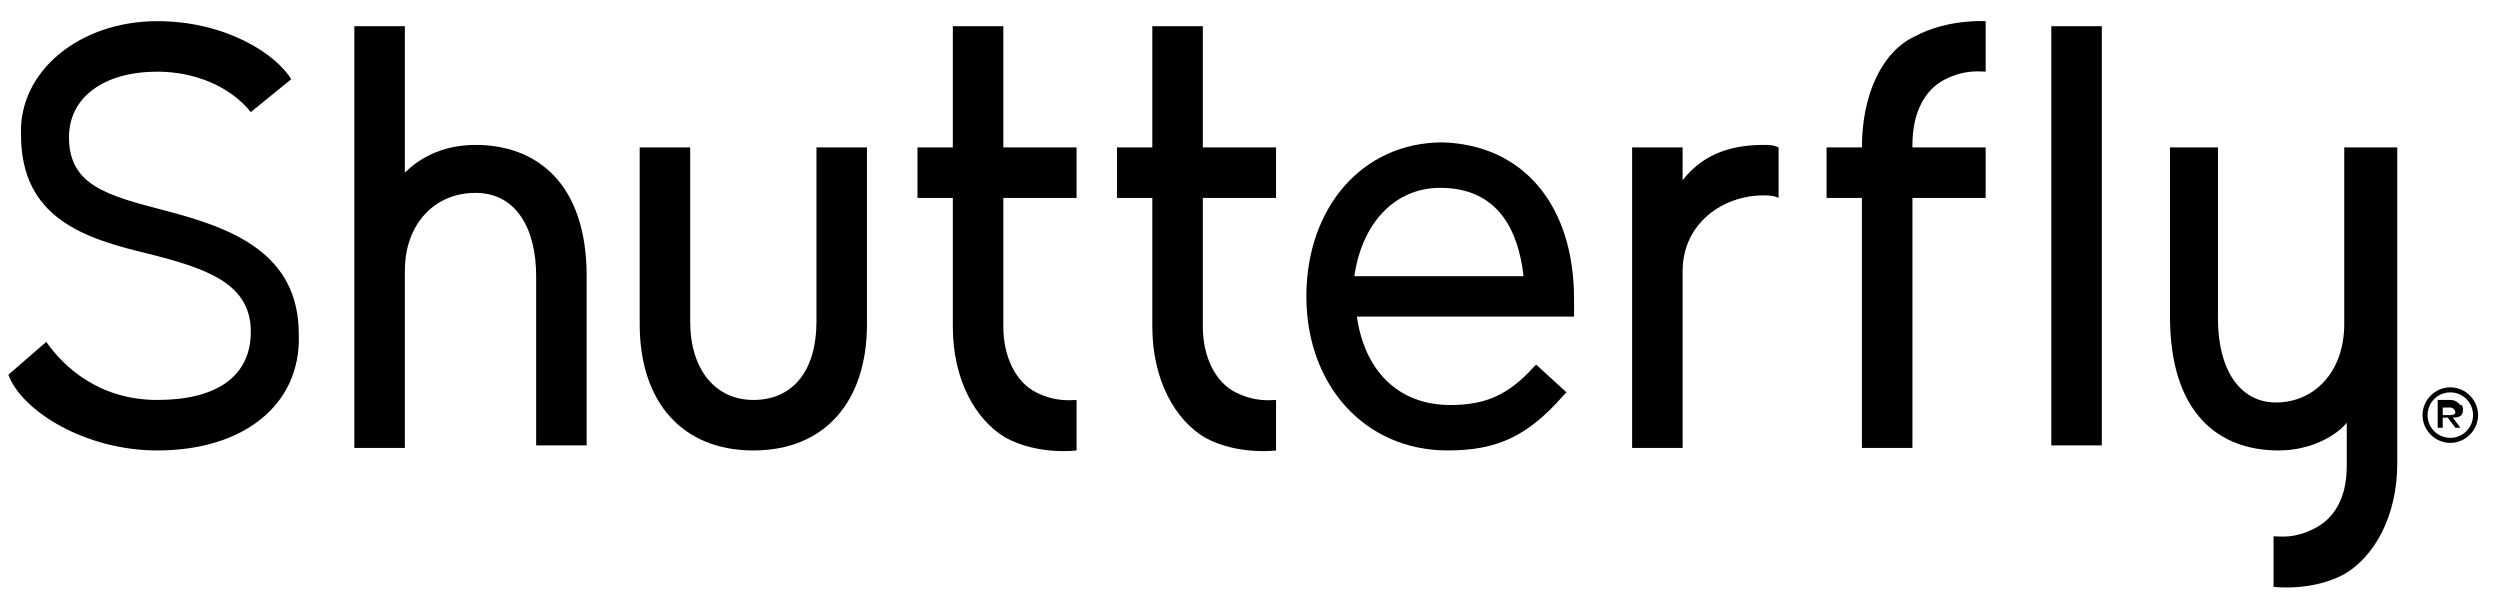 <?xml version="1.0" encoding="UTF-8"?>
<svg xmlns="http://www.w3.org/2000/svg" width="99" height="24" viewBox="0 0 99 24" fill="none">
  <g clip-path="url(#clip0_3589_37720)">
    <path d="M78.632 5.838V7.838H75.732V17.738H73.732V7.838H72.332V5.838H73.732C73.732 3.738 74.532 2.038 75.832 1.438C77.132 0.738 78.632 0.838 78.632 0.838V2.838C78.432 2.838 77.832 2.738 77.032 3.138C76.232 3.538 75.732 4.438 75.732 5.738V5.838H78.632Z" fill="black"></path>
    <path d="M42.632 7.838V5.838H39.732V1.038H37.732V5.838H36.332V7.838H37.732V12.938C37.732 15.038 38.632 16.638 39.832 17.338C41.132 18.038 42.632 17.838 42.632 17.838V15.838C42.432 15.838 41.832 15.938 41.032 15.538C40.232 15.138 39.732 14.138 39.732 12.938V7.838H42.632Z" fill="black"></path>
    <path d="M50.532 7.838V5.838H47.632V1.038H45.632V5.838H44.232V7.838H45.632V12.938C45.632 15.038 46.532 16.638 47.732 17.338C49.032 18.038 50.532 17.838 50.532 17.838V15.838C50.332 15.838 49.732 15.938 48.932 15.538C48.132 15.138 47.632 14.138 47.632 12.938V7.838H50.532Z" fill="black"></path>
    <path d="M32.332 12.738C32.332 14.638 31.432 15.838 29.832 15.838C28.332 15.838 27.332 14.638 27.332 12.738V5.838H25.332V12.838C25.332 15.938 27.032 17.838 29.832 17.838C32.632 17.838 34.332 15.938 34.332 12.838V5.838H32.332V12.738Z" fill="black"></path>
    <path d="M83.232 1.038H81.232V17.638H83.232V1.038Z" fill="black"></path>
    <path d="M6.232 17.838C3.332 17.838 0.832 16.238 0.332 14.838L1.832 13.538C2.532 14.538 3.932 15.838 6.232 15.838C8.532 15.838 9.932 14.938 9.932 13.138C9.932 11.238 8.232 10.638 5.832 10.038C3.332 9.438 0.832 8.638 0.832 5.338C0.732 2.838 3.132 0.838 6.232 0.838C8.932 0.838 10.932 2.138 11.532 3.138L9.932 4.438C9.132 3.438 7.732 2.838 6.232 2.838C4.132 2.838 2.732 3.838 2.732 5.438C2.732 7.338 4.232 7.738 6.532 8.338C9.232 9.038 11.832 10.038 11.832 13.238C11.932 16.038 9.632 17.838 6.232 17.838Z" fill="black"></path>
    <path d="M69.832 5.738C68.332 5.738 67.332 6.238 66.632 7.138V5.838H64.632V17.738H66.632V10.738C66.632 8.838 68.232 7.738 69.832 7.738C70.032 7.738 70.232 7.738 70.432 7.838V5.838C70.232 5.738 70.032 5.738 69.832 5.738Z" fill="black"></path>
    <path d="M57.332 17.838C54.032 17.838 51.732 15.238 51.732 11.738C51.732 8.238 53.932 5.638 57.132 5.638C60.332 5.738 62.332 8.138 62.332 11.838C62.332 12.038 62.332 12.138 62.332 12.438V12.538H53.732C54.032 14.638 55.332 16.038 57.432 16.038C58.832 16.038 59.732 15.638 60.732 14.538L60.832 14.438L62.032 15.538L61.932 15.638C60.532 17.238 59.332 17.838 57.332 17.838ZM60.332 10.938C60.132 9.138 59.332 7.438 57.032 7.438C55.232 7.438 53.932 8.838 53.632 10.938H60.332Z" fill="black"></path>
    <path d="M18.832 5.738C17.432 5.738 16.532 6.338 16.032 6.838V1.038H14.032V17.738H16.032V10.738C16.032 8.838 17.232 7.638 18.832 7.638C20.432 7.638 21.232 9.038 21.232 10.938V17.638H23.232V10.938C23.232 7.238 21.232 5.738 18.832 5.738Z" fill="black"></path>
    <path d="M92.832 5.838V12.838C92.832 14.738 91.632 15.938 90.132 15.938C88.632 15.938 87.832 14.538 87.832 12.638V5.838H85.932V12.538C85.932 16.338 87.832 17.838 90.232 17.838C91.532 17.838 92.532 17.238 92.932 16.738V18.438C92.932 19.738 92.432 20.538 91.632 20.938C90.832 21.338 90.332 21.238 90.032 21.238V23.238C90.032 23.238 91.532 23.438 92.832 22.738C94.032 22.038 94.932 20.438 94.932 18.338V5.838H92.832Z" fill="black"></path>
    <path d="M97.532 16.238C97.532 16.138 97.532 16.038 97.432 16.038C97.332 15.938 97.232 15.838 97.032 15.838H96.532V16.938H96.732V16.538H96.932L97.232 16.938H97.432L97.132 16.538C97.432 16.538 97.532 16.438 97.532 16.238ZM97.032 16.438H96.732V16.138H97.032C97.132 16.138 97.232 16.238 97.232 16.338C97.232 16.338 97.232 16.438 97.032 16.438ZM97.032 15.338C96.432 15.338 95.932 15.838 95.932 16.438C95.932 17.038 96.432 17.538 97.032 17.538C97.632 17.538 98.132 17.038 98.132 16.438C98.132 15.838 97.632 15.338 97.032 15.338ZM97.032 17.338C96.532 17.338 96.132 16.938 96.132 16.438C96.132 15.938 96.532 15.538 97.032 15.538C97.532 15.538 97.932 15.938 97.932 16.438C97.932 16.938 97.532 17.338 97.032 17.338Z" fill="black"></path>
  </g>
  <defs>
    <clipPath id="clip0_3589_37720">
      <rect width="97.8" height="22.5" fill="white" transform="translate(0.332 0.838)"></rect>
    </clipPath>
  </defs>
</svg>
